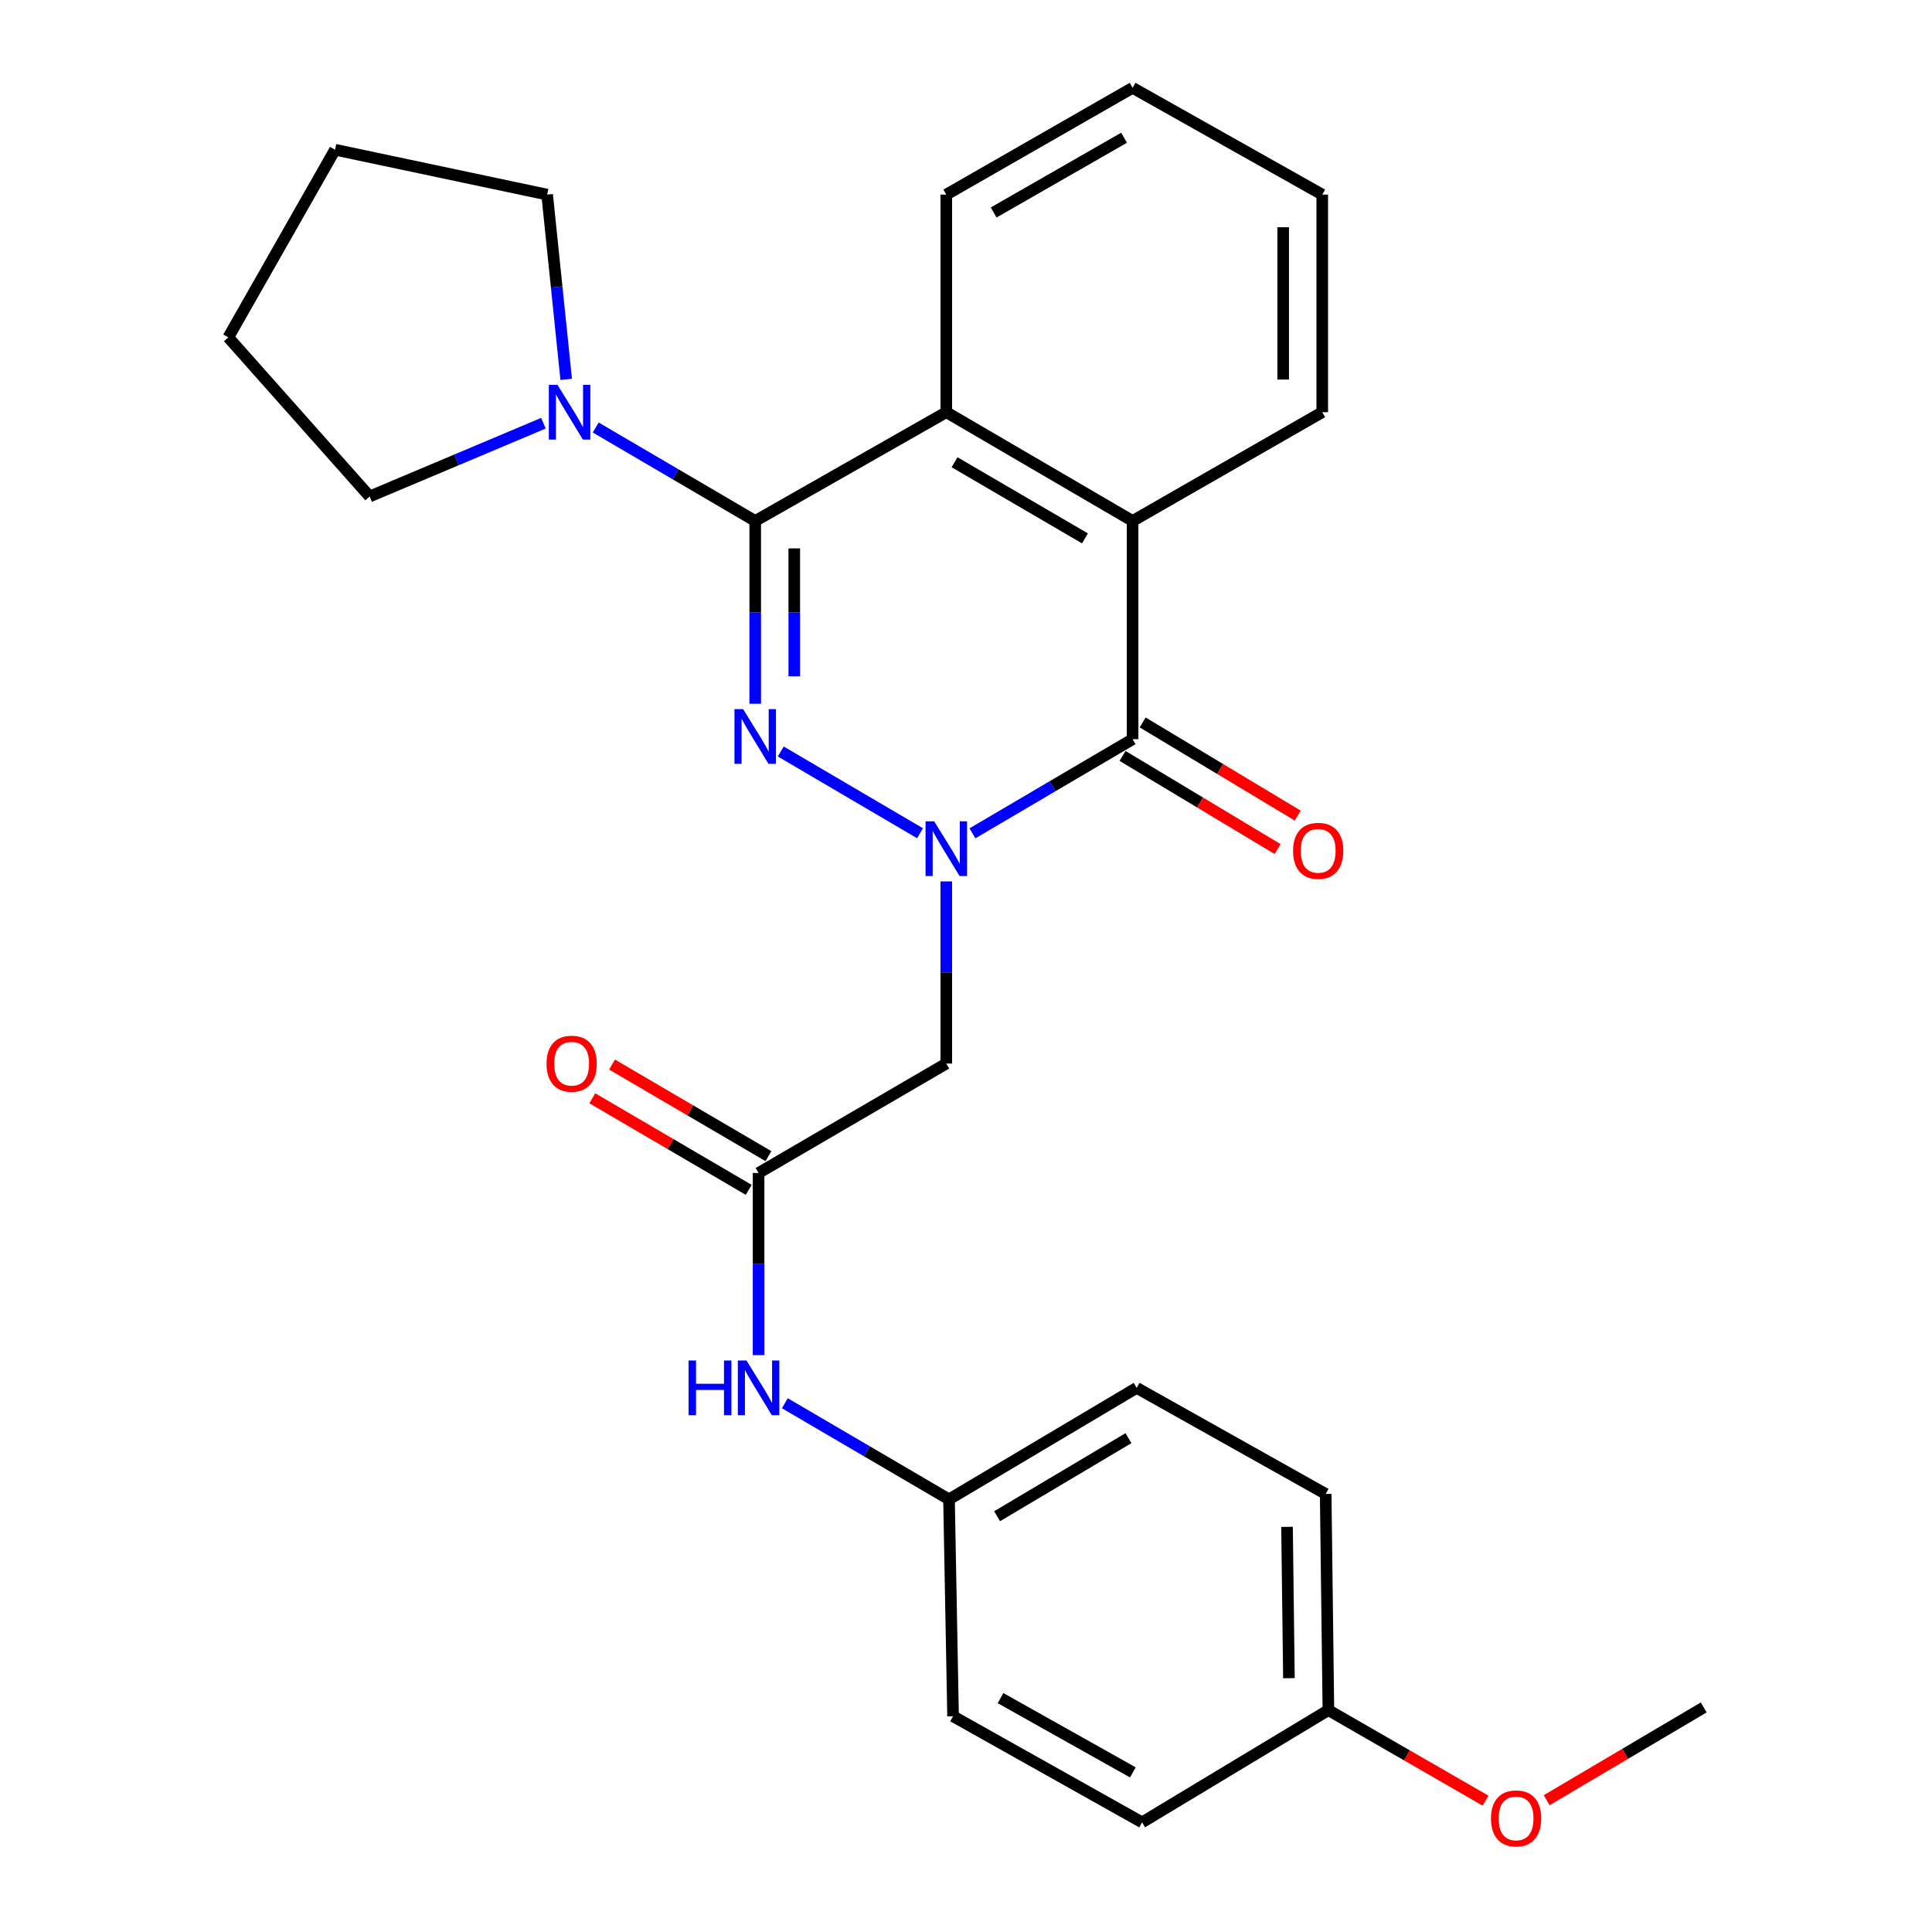 <?xml version='1.0' encoding='iso-8859-1'?>
<svg version='1.1' baseProfile='full'
              xmlns='http://www.w3.org/2000/svg'
                      xmlns:rdkit='http://www.rdkit.org/xml'
                      xmlns:xlink='http://www.w3.org/1999/xlink'
                  xml:space='preserve'
width='1000px' height='1000px' viewBox='0 0 1000 1000'>
<!-- END OF HEADER -->
<rect style='opacity:1.0;fill:#FFFFFF;stroke:none' width='1000' height='1000' x='0' y='0'> </rect>
<path class='bond-0' d='M 476.194,431.29 L 404.111,388.966' style='fill:none;fill-rule:evenodd;stroke:#0000FF;stroke-width:6px;stroke-linecap:butt;stroke-linejoin:miter;stroke-opacity:1' />
<path class='bond-2' d='M 503.337,431.324 L 544.785,406.962' style='fill:none;fill-rule:evenodd;stroke:#0000FF;stroke-width:6px;stroke-linecap:butt;stroke-linejoin:miter;stroke-opacity:1' />
<path class='bond-2' d='M 544.785,406.962 L 586.233,382.601' style='fill:none;fill-rule:evenodd;stroke:#000000;stroke-width:6px;stroke-linecap:butt;stroke-linejoin:miter;stroke-opacity:1' />
<path class='bond-5' d='M 489.801,456.221 L 489.801,503.357' style='fill:none;fill-rule:evenodd;stroke:#0000FF;stroke-width:6px;stroke-linecap:butt;stroke-linejoin:miter;stroke-opacity:1' />
<path class='bond-5' d='M 489.801,503.357 L 489.801,550.494' style='fill:none;fill-rule:evenodd;stroke:#000000;stroke-width:6px;stroke-linecap:butt;stroke-linejoin:miter;stroke-opacity:1' />
<path class='bond-1' d='M 390.898,364.259 L 390.898,316.958' style='fill:none;fill-rule:evenodd;stroke:#0000FF;stroke-width:6px;stroke-linecap:butt;stroke-linejoin:miter;stroke-opacity:1' />
<path class='bond-1' d='M 390.898,316.958 L 390.898,269.657' style='fill:none;fill-rule:evenodd;stroke:#000000;stroke-width:6px;stroke-linecap:butt;stroke-linejoin:miter;stroke-opacity:1' />
<path class='bond-1' d='M 411.117,350.069 L 411.117,316.958' style='fill:none;fill-rule:evenodd;stroke:#0000FF;stroke-width:6px;stroke-linecap:butt;stroke-linejoin:miter;stroke-opacity:1' />
<path class='bond-1' d='M 411.117,316.958 L 411.117,283.847' style='fill:none;fill-rule:evenodd;stroke:#000000;stroke-width:6px;stroke-linecap:butt;stroke-linejoin:miter;stroke-opacity:1' />
<path class='bond-6' d='M 390.898,269.657 L 349.618,245.465' style='fill:none;fill-rule:evenodd;stroke:#000000;stroke-width:6px;stroke-linecap:butt;stroke-linejoin:miter;stroke-opacity:1' />
<path class='bond-6' d='M 349.618,245.465 L 308.339,221.274' style='fill:none;fill-rule:evenodd;stroke:#0000FF;stroke-width:6px;stroke-linecap:butt;stroke-linejoin:miter;stroke-opacity:1' />
<path class='bond-27' d='M 390.898,269.657 L 489.801,213.348' style='fill:none;fill-rule:evenodd;stroke:#000000;stroke-width:6px;stroke-linecap:butt;stroke-linejoin:miter;stroke-opacity:1' />
<path class='bond-4' d='M 586.233,382.601 L 586.233,269.657' style='fill:none;fill-rule:evenodd;stroke:#000000;stroke-width:6px;stroke-linecap:butt;stroke-linejoin:miter;stroke-opacity:1' />
<path class='bond-9' d='M 581.026,391.266 L 621.156,415.376' style='fill:none;fill-rule:evenodd;stroke:#000000;stroke-width:6px;stroke-linecap:butt;stroke-linejoin:miter;stroke-opacity:1' />
<path class='bond-9' d='M 621.156,415.376 L 661.286,439.486' style='fill:none;fill-rule:evenodd;stroke:#FF0000;stroke-width:6px;stroke-linecap:butt;stroke-linejoin:miter;stroke-opacity:1' />
<path class='bond-9' d='M 591.439,373.935 L 631.569,398.045' style='fill:none;fill-rule:evenodd;stroke:#000000;stroke-width:6px;stroke-linecap:butt;stroke-linejoin:miter;stroke-opacity:1' />
<path class='bond-9' d='M 631.569,398.045 L 671.698,422.154' style='fill:none;fill-rule:evenodd;stroke:#FF0000;stroke-width:6px;stroke-linecap:butt;stroke-linejoin:miter;stroke-opacity:1' />
<path class='bond-3' d='M 489.801,213.348 L 586.233,269.657' style='fill:none;fill-rule:evenodd;stroke:#000000;stroke-width:6px;stroke-linecap:butt;stroke-linejoin:miter;stroke-opacity:1' />
<path class='bond-3' d='M 494.07,239.254 L 561.572,278.671' style='fill:none;fill-rule:evenodd;stroke:#000000;stroke-width:6px;stroke-linecap:butt;stroke-linejoin:miter;stroke-opacity:1' />
<path class='bond-13' d='M 489.801,213.348 L 489.801,100.73' style='fill:none;fill-rule:evenodd;stroke:#000000;stroke-width:6px;stroke-linecap:butt;stroke-linejoin:miter;stroke-opacity:1' />
<path class='bond-16' d='M 586.233,269.657 L 684.394,213.348' style='fill:none;fill-rule:evenodd;stroke:#000000;stroke-width:6px;stroke-linecap:butt;stroke-linejoin:miter;stroke-opacity:1' />
<path class='bond-7' d='M 489.801,550.494 L 392.639,607.14' style='fill:none;fill-rule:evenodd;stroke:#000000;stroke-width:6px;stroke-linecap:butt;stroke-linejoin:miter;stroke-opacity:1' />
<path class='bond-19' d='M 281.267,219.06 L 236.303,238.018' style='fill:none;fill-rule:evenodd;stroke:#0000FF;stroke-width:6px;stroke-linecap:butt;stroke-linejoin:miter;stroke-opacity:1' />
<path class='bond-19' d='M 236.303,238.018 L 191.34,256.975' style='fill:none;fill-rule:evenodd;stroke:#000000;stroke-width:6px;stroke-linecap:butt;stroke-linejoin:miter;stroke-opacity:1' />
<path class='bond-20' d='M 293.062,196.358 L 288.131,148.544' style='fill:none;fill-rule:evenodd;stroke:#0000FF;stroke-width:6px;stroke-linecap:butt;stroke-linejoin:miter;stroke-opacity:1' />
<path class='bond-20' d='M 288.131,148.544 L 283.2,100.73' style='fill:none;fill-rule:evenodd;stroke:#000000;stroke-width:6px;stroke-linecap:butt;stroke-linejoin:miter;stroke-opacity:1' />
<path class='bond-8' d='M 392.639,607.14 L 392.639,654.277' style='fill:none;fill-rule:evenodd;stroke:#000000;stroke-width:6px;stroke-linecap:butt;stroke-linejoin:miter;stroke-opacity:1' />
<path class='bond-8' d='M 392.639,654.277 L 392.639,701.413' style='fill:none;fill-rule:evenodd;stroke:#0000FF;stroke-width:6px;stroke-linecap:butt;stroke-linejoin:miter;stroke-opacity:1' />
<path class='bond-10' d='M 397.746,598.416 L 357.269,574.719' style='fill:none;fill-rule:evenodd;stroke:#000000;stroke-width:6px;stroke-linecap:butt;stroke-linejoin:miter;stroke-opacity:1' />
<path class='bond-10' d='M 357.269,574.719 L 316.792,551.022' style='fill:none;fill-rule:evenodd;stroke:#FF0000;stroke-width:6px;stroke-linecap:butt;stroke-linejoin:miter;stroke-opacity:1' />
<path class='bond-10' d='M 387.531,615.864 L 347.054,592.167' style='fill:none;fill-rule:evenodd;stroke:#000000;stroke-width:6px;stroke-linecap:butt;stroke-linejoin:miter;stroke-opacity:1' />
<path class='bond-10' d='M 347.054,592.167 L 306.577,568.47' style='fill:none;fill-rule:evenodd;stroke:#FF0000;stroke-width:6px;stroke-linecap:butt;stroke-linejoin:miter;stroke-opacity:1' />
<path class='bond-11' d='M 406.234,726.314 L 448.72,751.191' style='fill:none;fill-rule:evenodd;stroke:#0000FF;stroke-width:6px;stroke-linecap:butt;stroke-linejoin:miter;stroke-opacity:1' />
<path class='bond-11' d='M 448.72,751.191 L 491.205,776.067' style='fill:none;fill-rule:evenodd;stroke:#000000;stroke-width:6px;stroke-linecap:butt;stroke-linejoin:miter;stroke-opacity:1' />
<path class='bond-14' d='M 491.205,776.067 L 493.305,888.337' style='fill:none;fill-rule:evenodd;stroke:#000000;stroke-width:6px;stroke-linecap:butt;stroke-linejoin:miter;stroke-opacity:1' />
<path class='bond-15' d='M 491.205,776.067 L 588.333,718.354' style='fill:none;fill-rule:evenodd;stroke:#000000;stroke-width:6px;stroke-linecap:butt;stroke-linejoin:miter;stroke-opacity:1' />
<path class='bond-15' d='M 516.102,784.792 L 584.092,744.392' style='fill:none;fill-rule:evenodd;stroke:#000000;stroke-width:6px;stroke-linecap:butt;stroke-linejoin:miter;stroke-opacity:1' />
<path class='bond-12' d='M 687.573,885.158 L 686.169,773.259' style='fill:none;fill-rule:evenodd;stroke:#000000;stroke-width:6px;stroke-linecap:butt;stroke-linejoin:miter;stroke-opacity:1' />
<path class='bond-12' d='M 667.145,868.627 L 666.162,790.297' style='fill:none;fill-rule:evenodd;stroke:#000000;stroke-width:6px;stroke-linecap:butt;stroke-linejoin:miter;stroke-opacity:1' />
<path class='bond-21' d='M 687.573,885.158 L 728.247,908.591' style='fill:none;fill-rule:evenodd;stroke:#000000;stroke-width:6px;stroke-linecap:butt;stroke-linejoin:miter;stroke-opacity:1' />
<path class='bond-21' d='M 728.247,908.591 L 768.921,932.025' style='fill:none;fill-rule:evenodd;stroke:#FF0000;stroke-width:6px;stroke-linecap:butt;stroke-linejoin:miter;stroke-opacity:1' />
<path class='bond-30' d='M 687.573,885.158 L 591.141,943.253' style='fill:none;fill-rule:evenodd;stroke:#000000;stroke-width:6px;stroke-linecap:butt;stroke-linejoin:miter;stroke-opacity:1' />
<path class='bond-28' d='M 489.801,100.73 L 586.233,45.455' style='fill:none;fill-rule:evenodd;stroke:#000000;stroke-width:6px;stroke-linecap:butt;stroke-linejoin:miter;stroke-opacity:1' />
<path class='bond-28' d='M 514.32,109.98 L 581.823,71.287' style='fill:none;fill-rule:evenodd;stroke:#000000;stroke-width:6px;stroke-linecap:butt;stroke-linejoin:miter;stroke-opacity:1' />
<path class='bond-18' d='M 493.305,888.337 L 591.141,943.253' style='fill:none;fill-rule:evenodd;stroke:#000000;stroke-width:6px;stroke-linecap:butt;stroke-linejoin:miter;stroke-opacity:1' />
<path class='bond-18' d='M 517.877,878.943 L 586.362,917.384' style='fill:none;fill-rule:evenodd;stroke:#000000;stroke-width:6px;stroke-linecap:butt;stroke-linejoin:miter;stroke-opacity:1' />
<path class='bond-17' d='M 588.333,718.354 L 686.169,773.259' style='fill:none;fill-rule:evenodd;stroke:#000000;stroke-width:6px;stroke-linecap:butt;stroke-linejoin:miter;stroke-opacity:1' />
<path class='bond-23' d='M 684.394,213.348 L 684.394,100.73' style='fill:none;fill-rule:evenodd;stroke:#000000;stroke-width:6px;stroke-linecap:butt;stroke-linejoin:miter;stroke-opacity:1' />
<path class='bond-23' d='M 664.175,196.455 L 664.175,117.623' style='fill:none;fill-rule:evenodd;stroke:#000000;stroke-width:6px;stroke-linecap:butt;stroke-linejoin:miter;stroke-opacity:1' />
<path class='bond-26' d='M 191.34,256.975 L 118.159,174.629' style='fill:none;fill-rule:evenodd;stroke:#000000;stroke-width:6px;stroke-linecap:butt;stroke-linejoin:miter;stroke-opacity:1' />
<path class='bond-25' d='M 283.2,100.73 L 173.413,77.49' style='fill:none;fill-rule:evenodd;stroke:#000000;stroke-width:6px;stroke-linecap:butt;stroke-linejoin:miter;stroke-opacity:1' />
<path class='bond-22' d='M 800.543,931.785 L 841.192,907.775' style='fill:none;fill-rule:evenodd;stroke:#FF0000;stroke-width:6px;stroke-linecap:butt;stroke-linejoin:miter;stroke-opacity:1' />
<path class='bond-22' d='M 841.192,907.775 L 881.841,883.765' style='fill:none;fill-rule:evenodd;stroke:#000000;stroke-width:6px;stroke-linecap:butt;stroke-linejoin:miter;stroke-opacity:1' />
<path class='bond-24' d='M 684.394,100.73 L 586.233,45.455' style='fill:none;fill-rule:evenodd;stroke:#000000;stroke-width:6px;stroke-linecap:butt;stroke-linejoin:miter;stroke-opacity:1' />
<path class='bond-29' d='M 173.413,77.49 L 118.159,174.629' style='fill:none;fill-rule:evenodd;stroke:#000000;stroke-width:6px;stroke-linecap:butt;stroke-linejoin:miter;stroke-opacity:1' />
<path  class='atom-0' d='M 483.541 425.12
L 492.821 440.12
Q 493.741 441.6, 495.221 444.28
Q 496.701 446.96, 496.781 447.12
L 496.781 425.12
L 500.541 425.12
L 500.541 453.44
L 496.661 453.44
L 486.701 437.04
Q 485.541 435.12, 484.301 432.92
Q 483.101 430.72, 482.741 430.04
L 482.741 453.44
L 479.061 453.44
L 479.061 425.12
L 483.541 425.12
' fill='#0000FF'/>
<path  class='atom-1' d='M 384.638 367.048
L 393.918 382.048
Q 394.838 383.528, 396.318 386.208
Q 397.798 388.888, 397.878 389.048
L 397.878 367.048
L 401.638 367.048
L 401.638 395.368
L 397.758 395.368
L 387.798 378.968
Q 386.638 377.048, 385.398 374.848
Q 384.198 372.648, 383.838 371.968
L 383.838 395.368
L 380.158 395.368
L 380.158 367.048
L 384.638 367.048
' fill='#0000FF'/>
<path  class='atom-7' d='M 288.554 199.188
L 297.834 214.188
Q 298.754 215.668, 300.234 218.348
Q 301.714 221.028, 301.794 221.188
L 301.794 199.188
L 305.554 199.188
L 305.554 227.508
L 301.674 227.508
L 291.714 211.108
Q 290.554 209.188, 289.314 206.988
Q 288.114 204.788, 287.754 204.108
L 287.754 227.508
L 284.074 227.508
L 284.074 199.188
L 288.554 199.188
' fill='#0000FF'/>
<path  class='atom-9' d='M 356.419 704.194
L 360.259 704.194
L 360.259 716.234
L 374.739 716.234
L 374.739 704.194
L 378.579 704.194
L 378.579 732.514
L 374.739 732.514
L 374.739 719.434
L 360.259 719.434
L 360.259 732.514
L 356.419 732.514
L 356.419 704.194
' fill='#0000FF'/>
<path  class='atom-9' d='M 386.379 704.194
L 395.659 719.194
Q 396.579 720.674, 398.059 723.354
Q 399.539 726.034, 399.619 726.194
L 399.619 704.194
L 403.379 704.194
L 403.379 732.514
L 399.499 732.514
L 389.539 716.114
Q 388.379 714.194, 387.139 711.994
Q 385.939 709.794, 385.579 709.114
L 385.579 732.514
L 381.899 732.514
L 381.899 704.194
L 386.379 704.194
' fill='#0000FF'/>
<path  class='atom-10' d='M 669.294 440.394
Q 669.294 433.594, 672.654 429.794
Q 676.014 425.994, 682.294 425.994
Q 688.574 425.994, 691.934 429.794
Q 695.294 433.594, 695.294 440.394
Q 695.294 447.274, 691.894 451.194
Q 688.494 455.074, 682.294 455.074
Q 676.054 455.074, 672.654 451.194
Q 669.294 447.314, 669.294 440.394
M 682.294 451.874
Q 686.614 451.874, 688.934 448.994
Q 691.294 446.074, 691.294 440.394
Q 691.294 434.834, 688.934 432.034
Q 686.614 429.194, 682.294 429.194
Q 677.974 429.194, 675.614 431.994
Q 673.294 434.794, 673.294 440.394
Q 673.294 446.114, 675.614 448.994
Q 677.974 451.874, 682.294 451.874
' fill='#FF0000'/>
<path  class='atom-11' d='M 282.881 550.574
Q 282.881 543.774, 286.241 539.974
Q 289.601 536.174, 295.881 536.174
Q 302.161 536.174, 305.521 539.974
Q 308.881 543.774, 308.881 550.574
Q 308.881 557.454, 305.481 561.374
Q 302.081 565.254, 295.881 565.254
Q 289.641 565.254, 286.241 561.374
Q 282.881 557.494, 282.881 550.574
M 295.881 562.054
Q 300.201 562.054, 302.521 559.174
Q 304.881 556.254, 304.881 550.574
Q 304.881 545.014, 302.521 542.214
Q 300.201 539.374, 295.881 539.374
Q 291.561 539.374, 289.201 542.174
Q 286.881 544.974, 286.881 550.574
Q 286.881 556.294, 289.201 559.174
Q 291.561 562.054, 295.881 562.054
' fill='#FF0000'/>
<path  class='atom-22' d='M 771.724 941.21
Q 771.724 934.41, 775.084 930.61
Q 778.444 926.81, 784.724 926.81
Q 791.004 926.81, 794.364 930.61
Q 797.724 934.41, 797.724 941.21
Q 797.724 948.09, 794.324 952.01
Q 790.924 955.89, 784.724 955.89
Q 778.484 955.89, 775.084 952.01
Q 771.724 948.13, 771.724 941.21
M 784.724 952.69
Q 789.044 952.69, 791.364 949.81
Q 793.724 946.89, 793.724 941.21
Q 793.724 935.65, 791.364 932.85
Q 789.044 930.01, 784.724 930.01
Q 780.404 930.01, 778.044 932.81
Q 775.724 935.61, 775.724 941.21
Q 775.724 946.93, 778.044 949.81
Q 780.404 952.69, 784.724 952.69
' fill='#FF0000'/>
</svg>
